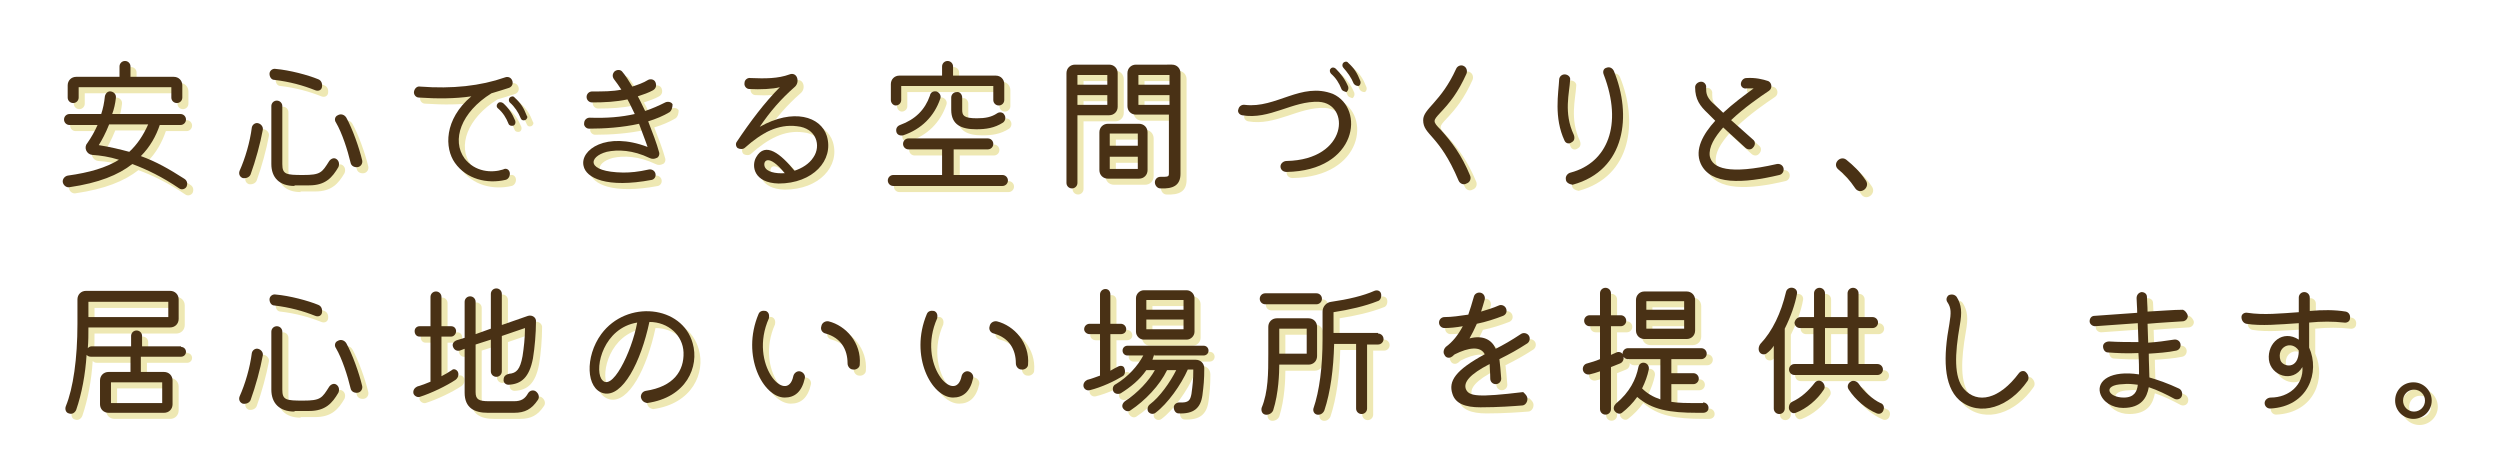 <?xml version="1.0" encoding="utf-8"?>
<!-- Generator: Adobe Illustrator 27.2.0, SVG Export Plug-In . SVG Version: 6.00 Build 0)  -->
<svg version="1.1" id="レイヤー_1" xmlns="http://www.w3.org/2000/svg" xmlns:xlink="http://www.w3.org/1999/xlink" x="0px"
	 y="0px" viewBox="0 0 410 78" style="enable-background:new 0 0 410 78;" xml:space="preserve">
<style type="text/css">
	.st0{enable-background:new    ;}
	.st1{fill:#EEE8B3;}
	.st2{fill:#493115;}
</style>
<g class="st0">
	<path class="st1" d="M31.6,31.6c-0.2,0.4-0.8,0.6-1.2,0.3c-2.8-1.9-5.3-3.1-7.7-4c-2.3,1.8-5.5,3.1-10.3,3.8
		c-0.5,0.1-1-0.3-1.1-0.8c-0.1-0.5,0.3-1,0.8-1.1c3.6-0.5,6.3-1.3,8.4-2.6c-1.6-0.5-3-0.7-4.4-0.8c-0.9-0.1-1.4-1.2-0.8-1.9
		c0.7-1,1.2-1.9,1.7-3h-4.6c-0.5,0-0.9-0.4-0.9-0.9c0-0.5,0.4-0.9,0.9-0.9h5.2c0.3-0.9,0.5-1.9,0.6-2.9c0.1-0.5,0.5-0.9,1-0.8
		c0.5,0.1,0.9,0.5,0.8,1.1c-0.1,0.9-0.3,1.8-0.6,2.6h11.2c0.5,0,0.9,0.4,0.9,0.9c0,0.5-0.4,0.9-0.9,0.9h-3.4
		c-0.6,1.8-1.6,3.6-3.1,5.1c2.5,0.9,4.6,2.1,7.1,3.7C31.7,30.6,31.8,31.1,31.6,31.6z M12.1,17v-2c0-0.8,0.6-1.4,1.4-1.4h7.1v-1.7
		c0-0.5,0.4-0.9,0.9-0.9s0.9,0.4,0.9,0.9v1.7h7.1c0.8,0,1.4,0.6,1.4,1.4v2c0,0.5-0.4,0.9-0.9,0.9c-0.5,0-0.9-0.4-0.9-0.9v-1.7H13.9
		V17c0,0.5-0.4,0.9-0.9,0.9C12.5,17.9,12.1,17.5,12.1,17z M22.2,25.9c1.3-1.2,2.3-2.7,3.1-4.5h-6.4c-0.6,1.5-1.2,2.6-1.7,3.4
		C19.1,25.1,20.7,25.5,22.2,25.9z"/>
	<path class="st1" d="M40.3,29c0.9-2,1.7-4.7,2-7.1c0.1-0.5,0.6-0.8,1-0.7c0.5,0.1,0.9,0.6,0.8,1.1c-0.4,2.2-1.2,5.1-2,7.3
		c-0.2,0.5-0.8,0.7-1.3,0.6C40.3,30,40.1,29.5,40.3,29z M46,14.1c-0.5,0-0.8-0.5-0.8-1s0.5-0.9,1-0.8c2.3,0.2,5.3,1,7,1.7
		c0.5,0.2,0.7,0.7,0.6,1.3c-0.1,0.5-0.6,0.7-1.1,0.5C50.7,15,48.5,14.4,46,14.1z M49.3,31.5c-2.5,0-3.8-1.4-3.8-3.6v-9.5
		c0-0.5,0.4-0.9,0.9-0.9c0.5,0,0.9,0.4,0.9,0.9v9.5c0,1.7,0.6,1.8,3.4,1.8c2.9,0,3.1-0.4,4.3-2.3c0.3-0.4,0.8-0.6,1.2-0.3
		c0.4,0.3,0.5,0.8,0.3,1.3c-1,1.7-2.1,3-4.8,3H49.3z M58.5,27.7c-0.5-2.1-1.4-4.9-2.4-6.6c-0.3-0.4-0.2-1,0.3-1.2
		c0.5-0.3,1.1-0.1,1.4,0.4c1,1.8,2.1,4.9,2.6,7c0.1,0.5-0.2,1-0.7,1.1C59.1,28.5,58.6,28.2,58.5,27.7z"/>
	<path class="st1" d="M84.6,29.3c0.1,0.5-0.2,1.1-0.7,1.2c-3,0.7-6.4-0.1-8.3-2.8c-1.7-2.4-1.8-7.1,2.7-10.9
		c-2.7,0.4-5.6,0.4-8.6,0.2c-0.5,0-0.9-0.5-0.8-1c0.1-0.5,0.5-0.9,1-0.8c5.3,0.4,9.9-0.1,13.9-1.5c0.5-0.2,1,0,1.2,0.5
		c0.2,0.5,0,1-0.5,1.2c-0.9,0.3-1.9,0.6-2.9,0.9c-5,3.1-6.6,7.7-4.4,10.7c1.7,2.2,4.4,2.4,6.3,1.8C84,28.5,84.5,28.8,84.6,29.3z
		 M85.5,20.8c0.1,0.3,0,0.7-0.3,0.8c-0.3,0.1-0.7,0-0.8-0.3c-0.4-1-0.9-1.8-1.7-2.5c-0.3-0.2-0.3-0.6-0.1-0.8
		c0.2-0.3,0.6-0.3,0.9-0.1C84.4,18.7,85,19.6,85.5,20.8z M87.1,20.7c-0.3,0.1-0.6,0-0.7-0.3c-0.4-1-1-1.9-1.8-2.6
		c-0.2-0.2-0.2-0.6,0-0.8c0.2-0.2,0.6-0.3,0.8,0c1,0.9,1.5,1.7,2,3C87.6,20.2,87.4,20.6,87.1,20.7z"/>
	<path class="st1" d="M110.8,19.4c-1,0.6-2.2,1.1-3.5,1.5c0.7,1.8,1.4,3.6,1.8,5.1c0.1,0.4-0.1,0.8-0.4,0.9c-0.4,0.2-0.8,0.2-1.2,0
		c-2.7-1.3-5.2-1.4-7-1c-3,0.8-3.5,3.3,2.7,3.4c1.2,0,2.4-0.1,4.2-0.5c0.5-0.1,1,0.2,1.1,0.7c0.1,0.5-0.2,0.9-0.6,1
		c-7.4,1.4-10.8-0.3-11.2-2.3c-0.6-2.6,3.7-5.7,10.5-3.1c-0.4-1.2-0.9-2.4-1.4-3.8c-2.7,0.6-5.6,0.8-8.2,0.8c-0.5,0-0.9-0.5-0.8-0.9
		c0-0.5,0.4-0.9,0.9-0.9c2.8,0.1,5.2-0.1,7.4-0.6c-0.4-0.8-0.8-1.7-1.2-2.4c-1.8,0.4-3.8,0.5-5.8,0.5c-0.5,0-0.9-0.4-0.9-0.9
		c0-0.5,0.4-0.9,0.9-0.9c1.8,0,3.4,0,4.8-0.3c-0.4-0.6-0.8-1.2-1.2-1.7c-0.3-0.4-0.3-0.9,0.1-1.3c0.4-0.3,0.9-0.3,1.2,0
		c0.6,0.7,1.1,1.5,1.7,2.5c0.9-0.3,1.8-0.6,2.6-1.1c0.4-0.2,1-0.1,1.2,0.4c0.2,0.5,0.1,1-0.4,1.3c-0.7,0.4-1.6,0.7-2.5,1
		c0.4,0.7,0.8,1.6,1.2,2.4c1.2-0.4,2.3-0.9,3.3-1.4c0.4-0.2,1-0.1,1.2,0.3C111.3,18.5,111.2,19.1,110.8,19.4z"/>
	<path class="st1" d="M125,26.8c1.5-2.7,4.1-0.5,6.3,2.2c1.2-0.4,2.4-1.1,3.1-2.2c1.3-1.9,0.5-4.8-2.7-5.1c-3.1-0.4-5.8,1.1-8.5,3.5
		c-0.3,0.3-0.8,0.3-1.2,0.1c-0.3-0.2-0.4-0.7-0.2-1c2.2-3.3,4.6-6.5,7.1-9c-1.1,0.3-3.2,0.4-5,0.3c-0.5,0-0.9-0.5-0.8-1
		c0-0.5,0.5-0.9,1-0.8c2.4,0.1,4.5,0.1,6.4-0.6c0.5-0.2,1,0,1.2,0.5c0.2,0.5,0.1,1.1-0.3,1.5c-2.4,2.1-4.1,4.1-5.8,6.6
		c5.5-3.1,10-1.7,11,1.5c1.2,4-2.3,7.8-7.9,7.8C124.6,31,124.2,28.2,125,26.8z M126.4,28.3c0.3,0.9,1.8,1.2,3.3,1.1
		C127,26.1,126.1,27.4,126.4,28.3z"/>
	<path class="st1" d="M165.4,29.7c0.5,0,0.9,0.4,0.9,0.9s-0.4,0.9-0.9,0.9h-17.9c-0.5,0-0.9-0.4-0.9-0.9s0.4-0.9,0.9-0.9h8v-4.2H150
		c-0.5,0-0.9-0.4-0.9-0.9c0-0.5,0.4-0.9,0.9-0.9h13c0.5,0,0.9,0.4,0.9,0.9c0,0.5-0.4,0.9-0.9,0.9h-5.6v4.2H165.4z M147.1,17.4v-2.6
		c0-0.8,0.6-1.4,1.4-1.4h7v-1.5c0-0.5,0.4-0.9,0.9-0.9s0.9,0.4,0.9,0.9v1.5h7c0.8,0,1.4,0.6,1.4,1.4v2.6c0,0.5-0.4,0.9-0.9,0.9
		c-0.5,0-0.9-0.4-0.9-0.9v-2.3h-15.1v2.3c0,0.5-0.4,0.9-0.9,0.9C147.5,18.3,147.1,17.9,147.1,17.4z M154.6,16
		c0.5,0.2,0.8,0.7,0.6,1.2c-1,2.9-3.1,5-6.1,6c-0.5,0.1-1-0.1-1.1-0.6c-0.1-0.5,0.1-0.9,0.6-1.1c2.5-0.9,4.1-2.5,4.9-4.8
		C153.6,16.1,154.1,15.9,154.6,16z M158.8,17v2c0,0.9,0.2,1.4,2.4,1.4c1.4,0,2.4-0.2,3.3-0.8c0.4-0.3,1-0.2,1.2,0.2
		c0.3,0.4,0.2,1-0.2,1.3c-1.4,0.9-2.8,1.1-4.4,1.1c-2.4,0-4.1-0.7-4.1-3.2v-2c0-0.5,0.4-0.9,0.9-0.9C158.4,16,158.8,16.5,158.8,17z"
		/>
	<path class="st1" d="M184.3,18.5c0,0.8-0.6,1.4-1.4,1.4h-5.2V31c0,0.5-0.4,0.9-0.9,0.9c-0.5,0-0.9-0.4-0.9-0.9V13
		c0-0.8,0.6-1.4,1.4-1.4h5.6c0.8,0,1.4,0.6,1.4,1.4V18.5z M182.6,13.3h-4.9v1.6h4.9V13.3z M177.7,18.2h4.9v-1.6h-4.9V18.2z
		 M187.8,21.3c0.8,0,1.4,0.6,1.4,1.4v6.2c0,0.8-0.6,1.4-1.4,1.4h-5.1c-0.8,0-1.4-0.6-1.4-1.4v-6.2c0-0.8,0.6-1.4,1.4-1.4H187.8z
		 M187.5,22.9H183v2h4.6V22.9z M183,28.7h4.6v-2H183V28.7z M193.2,11.6c0.8,0,1.4,0.6,1.4,1.4v16.5c0,1.9-1.2,2.5-3.3,2.4
		c-0.5,0-0.9-0.5-0.9-1c0-0.5,0.4-0.9,0.9-0.9c1.3,0,1.4,0,1.4-0.6v-9.6h-5.4c-0.8,0-1.4-0.6-1.4-1.4V13c0-0.8,0.6-1.4,1.4-1.4
		H193.2z M192.8,13.3h-5.1v1.6h5.1V13.3z M187.7,18.2h5.1v-1.6h-5.1V18.2z"/>
	<path class="st1" d="M211,28.3c0-0.5,0.5-0.9,1-0.9c10.1-0.2,10.5-9.4,5.3-9.7c-4.3-0.2-8.1,3-12.6,2.2c-0.5-0.1-0.8-0.6-0.6-1
		c0.1-0.5,0.6-0.8,1.1-0.7c5.1,0.6,9.2-3.8,14.4-1.8c5.3,2.4,4,12.6-7.6,12.8C211.4,29.2,211,28.8,211,28.3z M221,15.6
		c-0.4-1-0.9-1.8-1.7-2.5c-0.2-0.2-0.3-0.6-0.1-0.8c0.2-0.3,0.6-0.3,0.9,0c0.8,0.8,1.5,1.7,2,2.9c0.1,0.3,0,0.7-0.3,0.9
		C221.5,16,221.1,15.9,221,15.6z M223,14.7c-0.4-1-1-1.8-1.7-2.6c-0.2-0.2-0.2-0.6,0-0.8c0.2-0.2,0.6-0.3,0.8,0c1,0.9,1.5,1.7,2,3
		c0.1,0.3,0,0.7-0.3,0.8C223.5,15.1,223.2,15,223,14.7z"/>
	<path class="st1" d="M240.2,30.6c-3.2-7.6-5.8-7.4-5.8-9.9c0-1.9,2.9-2.9,5.4-8.4c0.2-0.5,0.8-0.7,1.2-0.5c0.5,0.2,0.7,0.8,0.5,1.3
		c-1.4,3.1-2.7,4.7-4.3,6.4c-1.2,1.3-1.3,1.4,0.1,2.8c1.8,2,3.4,4.1,4.8,7.5c0.2,0.5,0,1.1-0.6,1.3C241,31.4,240.4,31.1,240.2,30.6z
		"/>
	<path class="st1" d="M257.6,24.1c-1.8-3.8-1-7.9-0.9-10c0-0.5,0.4-0.9,0.9-0.9c0.5,0,1,0.4,0.9,0.9c-0.1,2.1-1.1,5.4,0.6,9
		c0.2,0.5,0.1,1-0.3,1.2C258.3,24.7,257.8,24.5,257.6,24.1z M257.8,30.4c-0.1-0.5,0.3-1,0.8-1.1c6-1.6,8.6-7.8,5.4-16.1
		c-0.2-0.5,0-1,0.5-1.1c0.5-0.2,1,0.1,1.2,0.6c2.9,7.1,2,16.2-6.8,18.6C258.3,31.2,257.8,30.9,257.8,30.4z"/>
	<path class="st1" d="M292.8,29.7c-5.9,1.4-11.3,1.7-12.9-1.9c-1-2.3,0.4-4.8,2.4-7l-1.2-1.2c-1.3-1.2-2.1-2.3-2.1-4.3
		c0-0.5,0.5-0.9,1-0.9c0.5,0,0.9,0.5,0.8,1c0,0.9,0.1,1.5,1,2.4c0.3,0.3,1,0.9,1.8,1.7c1.6-1.5,3.5-2.9,5-4c-0.3,0-0.7,0-1.2,0
		c-0.5,0.1-0.9-0.3-0.9-0.7c0-0.5,0.4-1,0.9-1c1.5-0.1,2.7,0.2,3.6,0.5c0.6,0.3,0.7,1.2,0.1,1.6c-1.5,1-4.1,2.8-6.2,4.8l3.6,3.2
		c0.4,0.3,0.4,0.9,0,1.3c-0.3,0.4-0.9,0.4-1.3,0l-3.6-3.3c-1.4,1.6-2.4,3.2-2.2,4.7c0.4,2,3.1,3.1,11,1.3c0.5-0.1,1,0.2,1.1,0.7
		C293.6,29.1,293.3,29.6,292.8,29.7z"/>
	<path class="st1" d="M302.5,28.8c-1.1-0.9,0.3-2.4,1.3-1.6c1.1,0.9,2.2,1.9,3.2,3.4c0.8,1.2-1,2.5-1.8,1.2
		C304.4,30.6,303.5,29.6,302.5,28.8z"/>
</g>
<g class="st0">
	<path class="st1" d="M30.7,57.9c0.5,0,0.8,0.4,0.8,0.8c0,0.5-0.4,0.8-0.8,0.8h-6.6V62h3.8c0.8,0,1.4,0.6,1.4,1.4v3.9
		c0,0.8-0.6,1.4-1.4,1.4h-9.1c-0.8,0-1.4-0.6-1.4-1.4v-3.9c0-0.8,0.6-1.4,1.4-1.4h3.6v-2.5h-6.5c-0.3,0-0.5-0.1-0.7-0.3
		c-0.2,3.2-0.8,6.4-1.7,9c-0.2,0.5-0.7,0.8-1.2,0.6c-0.5-0.1-0.7-0.7-0.5-1.2c1.2-2.9,1.9-7.8,1.9-13.5v-4c0-0.8,0.6-1.4,1.4-1.4
		h13.8c0.8,0,1.4,0.6,1.4,1.4v3.2c0,0.8-0.6,1.4-1.4,1.4H15.5c0,1.1,0,2.3-0.1,3.4c0.2-0.2,0.4-0.3,0.6-0.3h6.5v-1.7
		c0-0.5,0.4-0.9,0.9-0.9c0.5,0,0.9,0.4,0.9,0.9v1.7H30.7z M15.5,50.4V53h13.1v-2.5H15.5z M27.6,67.1v-3.4h-8.4v3.4H27.6z"/>
	<path class="st1" d="M40.3,66c0.9-2,1.7-4.7,2-7.1c0.1-0.5,0.6-0.8,1-0.7c0.5,0.1,0.9,0.6,0.8,1.1c-0.4,2.2-1.2,5.1-2,7.3
		c-0.2,0.5-0.8,0.7-1.3,0.6C40.3,67,40.1,66.5,40.3,66z M46,51.1c-0.5,0-0.8-0.5-0.8-1s0.5-0.9,1-0.8c2.3,0.2,5.3,1,7,1.7
		c0.5,0.2,0.7,0.7,0.6,1.3c-0.1,0.5-0.6,0.7-1.1,0.5C50.7,52,48.5,51.4,46,51.1z M49.3,68.5c-2.5,0-3.8-1.4-3.8-3.6v-9.5
		c0-0.5,0.4-0.9,0.9-0.9c0.5,0,0.9,0.4,0.9,0.9v9.5c0,1.7,0.6,1.8,3.4,1.8c2.9,0,3.1-0.4,4.3-2.3c0.3-0.4,0.8-0.6,1.2-0.3
		c0.4,0.3,0.5,0.8,0.3,1.3c-1,1.7-2.1,3-4.8,3H49.3z M58.5,64.7c-0.5-2.1-1.4-4.9-2.4-6.6c-0.3-0.4-0.2-1,0.3-1.2
		c0.5-0.3,1.1-0.1,1.4,0.4c1,1.8,2.1,4.9,2.6,7c0.1,0.5-0.2,1-0.7,1.1C59.1,65.5,58.6,65.2,58.5,64.7z"/>
	<path class="st1" d="M76.1,62c0.2,0.5,0,1-0.4,1.3c-1.5,1-4,2.2-5.9,2.8c-0.4,0.1-0.9-0.2-1-0.6c-0.1-0.5,0.2-0.9,0.6-1.1
		c0.7-0.2,1.5-0.5,2.2-0.8v-7.4h-1.8c-0.5,0-0.8-0.4-0.8-0.9c0-0.5,0.4-0.8,0.8-0.8h1.8v-4.8c0-0.5,0.4-0.9,0.9-0.9
		c0.5,0,0.9,0.4,0.9,0.9v4.8h1.6c0.5,0,0.8,0.4,0.8,0.8c0,0.5-0.4,0.9-0.8,0.9h-1.6v6.5c0.6-0.3,1.1-0.6,1.7-1
		C75.4,61.4,75.9,61.6,76.1,62z M89.2,66.6c-1,1.5-2.1,2.1-3.9,2.1H81c-2.2,0-3.8-0.8-3.8-3.3v-7.2l-0.8,0.3
		c-0.5,0.1-0.9-0.1-1.1-0.6s0.1-0.9,0.6-1.1l1.3-0.4v-5.9c0-0.5,0.4-0.9,0.9-0.9c0.5,0,0.9,0.4,0.9,0.9v5.3l2.5-0.9v-5.7
		c0-0.5,0.4-0.9,0.9-0.9c0.5,0,0.9,0.4,0.9,0.9v5.1l4.3-1.5c0.7-0.2,1.4,0.3,1.3,1c0,1.8-0.2,4.2-0.5,6c-0.6,3.1-1.9,4.2-4,4.3
		c-0.5,0-0.9-0.4-0.8-0.9c0-0.5,0.4-0.8,0.9-0.9c1.2-0.1,1.8-0.7,2.2-2.9c0.2-1.3,0.4-3,0.4-4.6l-3.8,1.3v5.8c0,0.5-0.4,0.9-0.9,0.9
		c-0.5,0-0.9-0.4-0.9-0.9v-5.2l-2.5,0.8v7.8c0,1.2,0.5,1.5,2.2,1.5h4.1c1.2,0,1.8-0.4,2.3-1.3c0.3-0.5,0.9-0.6,1.3-0.3
		C89.4,65.6,89.5,66.2,89.2,66.6z"/>
	<path class="st1" d="M106.1,66.1c0-0.5,0.3-0.9,0.8-1c4.6-0.7,6.3-3.3,6.2-6.3c-0.1-2.8-2.5-5-5.6-5c-1.4,6.6-4.4,12.4-7.5,11.7
		c-2.9-0.7-3.1-6-0.4-9.7c4.2-5.7,13.3-4.7,15,1.5c1.1,3.8-1,8.9-7.5,9.8C106.6,67,106.2,66.7,106.1,66.1z M105.5,53.9
		c-5.5,0.9-7,7.3-5.9,9.2C101.2,65.7,104.6,58.8,105.5,53.9z"/>
	<path class="st1" d="M125.4,52.5c0.2-0.5,0.7-0.6,1.2-0.5c0.5,0.2,0.6,0.7,0.5,1.2c-3.4,7.6,3,14.3,4,9.5c0.1-0.5,0.6-0.9,1.1-0.8
		c0.5,0.1,0.9,0.6,0.8,1.1c-0.5,2.3-1.7,3.2-3.3,3.2C126.2,66.2,122.5,59.4,125.4,52.5z M140,60.6c0-2.3-1.1-4.2-3.6-4.9
		c-0.5-0.1-0.9-0.6-0.7-1.2c0.1-0.6,0.7-0.9,1.2-0.8c2.8,0.7,5.4,3.5,5.1,7.1c0,0.5-0.6,0.9-1.1,0.8C140.4,61.6,140,61.1,140,60.6z"
		/>
	<path class="st1" d="M153,52.5c0.2-0.5,0.7-0.6,1.2-0.5c0.5,0.2,0.6,0.7,0.5,1.2c-3.4,7.6,3,14.3,4,9.5c0.1-0.5,0.6-0.9,1.1-0.8
		c0.5,0.1,0.9,0.6,0.8,1.1c-0.5,2.3-1.7,3.2-3.3,3.2C153.8,66.2,150.1,59.4,153,52.5z M167.6,60.6c0-2.3-1.1-4.2-3.6-4.9
		c-0.5-0.1-0.9-0.6-0.7-1.2c0.1-0.6,0.7-0.9,1.2-0.8c2.8,0.7,5.4,3.5,5.1,7.1c0,0.5-0.6,0.9-1.1,0.8C168,61.6,167.6,61.1,167.6,60.6
		z"/>
	<path class="st1" d="M185.1,62.7c-1.3,0.8-3.4,1.8-5.4,2.3c-0.5,0.1-0.9-0.2-1-0.6c-0.1-0.5,0.2-0.9,0.6-1.1
		c0.8-0.2,1.5-0.5,2.1-0.7v-6.8h-1.7c-0.5,0-0.9-0.4-0.9-0.8c0-0.5,0.4-0.9,0.9-0.9h1.7v-4.8c0-0.5,0.4-0.9,0.9-0.9
		c0.5,0,0.8,0.4,0.8,0.9v4.8h1.7c0.5,0,0.9,0.4,0.9,0.9c0,0.5-0.4,0.8-0.9,0.8h-1.7v6c0.5-0.3,0.9-0.5,1.3-0.7
		c0.4-0.2,0.9-0.1,1,0.3C185.6,61.9,185.5,62.5,185.1,62.7z M190.3,59.1L190,60h7.1c0.8,0,1.4,0.6,1.4,1.4c0,1.9-0.1,2.8-0.3,4.4
		c-0.3,2.2-1.5,3.1-3.9,3c-0.5,0-0.8-0.5-0.8-1c0-0.5,0.5-0.8,0.9-0.8c1.6,0.1,1.8-0.4,2-1.4c0.2-1.5,0.3-2.3,0.3-4h-0.9
		c-1.1,2.5-3.3,5.6-5.3,7.1c-0.4,0.3-0.9,0.2-1.2-0.2c-0.2-0.4-0.1-0.9,0.3-1.2c1.6-1.2,3.3-3.6,4.3-5.6h-1.5c-1.2,2.5-3.6,5-6,6.6
		c-0.4,0.3-0.9,0.1-1.2-0.3c-0.3-0.4-0.1-0.9,0.3-1.2c2.1-1.4,3.9-3.3,4.9-5.1H189c-1.1,1.6-2.6,2.8-4.2,3.8c-0.4,0.2-1,0.1-1.2-0.3
		c-0.2-0.4-0.1-1,0.4-1.2c2-1.2,3.6-3,4.5-4.7h-2.6c-0.5,0-0.8-0.4-0.8-0.8c0-0.5,0.4-0.8,0.8-0.8h12.5c0.5,0,0.8,0.4,0.8,0.8
		c0,0.5-0.4,0.8-0.8,0.8H190.3z M188.6,56.7c-0.7,0-1.3-0.6-1.3-1.3v-5.5c0-0.7,0.6-1.3,1.3-1.3h7c0.7,0,1.3,0.6,1.3,1.3v5.5
		c0,0.7-0.6,1.3-1.3,1.3H188.6z M195.1,50.2H189v1.6h6.1V50.2z M189,55h6.1v-1.6H189V55z"/>
	<path class="st1" d="M208.5,50.9c-0.5,0-0.9-0.4-0.9-0.9s0.4-0.9,0.9-0.9h8.4c0.5,0,0.9,0.4,0.9,0.9s-0.4,0.9-0.9,0.9H208.5z
		 M217,59.4c0,0.8-0.6,1.4-1.4,1.4h-4.8c0,1.3-0.1,4.7-1,7.5c-0.2,0.5-0.8,0.8-1.3,0.7c-0.5-0.1-0.7-0.6-0.6-1.1
		c1.1-2.6,1.1-5.8,1.1-8.8v-4.5c0-0.8,0.6-1.4,1.4-1.4h5.2c0.8,0,1.4,0.6,1.4,1.4V59.4z M215.3,59v-4.1h-4.5V59H215.3z M227,55.7
		c0.5,0,0.9,0.4,0.9,0.9c0,0.5-0.4,0.9-0.9,0.9h-1.8V68c0,0.5-0.4,0.9-0.9,0.9c-0.5,0-0.9-0.4-0.9-0.9V57.4h-3.6
		c-0.1,4.1-0.6,7.9-1.6,10.9c-0.2,0.5-0.7,0.8-1.2,0.7c-0.5-0.1-0.7-0.6-0.6-1c1-2.9,1.5-6.9,1.5-11.4v-4.5c0-0.8,0.6-1.5,1.4-1.6
		c2.8-0.4,5.3-1,7.1-1.8c0.5-0.2,1,0,1.1,0.5c0.1,0.5-0.1,1.1-0.6,1.2c-2,0.8-4.6,1.4-7.2,1.8v3.4H227z"/>
	<path class="st1" d="M251.5,66.4c0,0.6-0.4,1.1-0.9,1.1c-1.3,0.1-3.8,0.3-6.8,0.3c-2.5,0-4.1-0.6-4.6-2.2c-0.7-2.1,0.5-3.9,5.3-6.5
		c-0.7-1.4-2.7-1.1-4.9,0c-0.2,0.1-0.3,0.3-0.5,0.4c-0.4,0.3-1,0.2-1.2-0.3c-0.3-0.4-0.1-1,0.2-1.3c1.1-0.8,2-1.9,2.8-3.4
		c-1.1,0.2-2.2,0.3-3,0.3c-0.5,0-0.9-0.4-0.9-0.9s0.4-0.9,0.9-0.9c1.2,0,2.5-0.2,3.9-0.4c0.3-0.9,0.6-1.8,0.9-2.9
		c0.1-0.5,0.6-0.8,1.1-0.7c0.5,0.1,0.8,0.6,0.7,1.1c-0.2,0.7-0.4,1.4-0.6,2c1-0.3,2-0.6,2.9-1c0.4-0.2,1,0,1.2,0.5
		c0.2,0.5,0,1-0.5,1.2c-1.3,0.5-2.8,1-4.3,1.3c-0.4,0.9-0.8,1.7-1.2,2.4c2.3-0.6,3.7,0.3,4.3,1.7c1.2-0.6,2.6-1.4,4.1-2.4
		c0.4-0.3,1-0.2,1.3,0.2c0.3,0.4,0.2,1-0.2,1.3c-1.7,1.1-2.8,1.7-4.6,2.6c0.1,0.8,0.2,1.8,0.3,3.2c0,0.5-0.4,0.9-0.9,0.9
		s-0.9-0.4-0.9-0.9c0-1-0.1-1.7-0.1-2.4c-3.3,1.7-4.3,3-3.9,4.1c0.5,1.2,1.9,1.4,9.4,0.5C251,65.5,251.5,65.9,251.5,66.4z"/>
	<path class="st1" d="M265.2,61.2v6.9c0,0.5-0.4,0.9-0.9,0.9c-0.5,0-0.9-0.4-0.9-0.9v-6.2c-0.6,0.2-1.2,0.4-1.7,0.5
		c-0.5,0.1-1-0.2-1.1-0.7c-0.1-0.5,0.2-1,0.7-1.1c0.7-0.2,1.4-0.4,2.1-0.7v-5.4h-1.7c-0.5,0-0.9-0.4-0.9-0.9c0-0.5,0.4-0.9,0.9-0.9
		h1.7v-3.6c0-0.5,0.4-0.9,0.9-0.9c0.5,0,0.9,0.4,0.9,0.9v3.6h1.6c0.5,0,0.9,0.4,0.9,0.9c0,0.5-0.4,0.9-0.9,0.9h-1.6v4.7
		c0.3-0.1,0.6-0.3,0.9-0.4c0.4-0.2,1,0,1.1,0.5c0.2,0.5,0,1.1-0.5,1.3C266.2,60.8,265.7,61,265.2,61.2z M280.3,67
		c0.5,0,0.9,0.4,0.9,0.9c0,0.5-0.4,0.8-0.9,0.8h-0.9c-4.6,0-7.5-0.5-9.9-2.6c-0.7,1-1.6,1.9-2.5,2.6c-0.4,0.3-0.9,0.1-1.2-0.3
		s-0.1-0.9,0.2-1.2c2.3-1.9,3.3-4,3.7-6c0.1-0.5,0.5-0.8,1-0.7c0.5,0.1,0.8,0.6,0.7,1.1c-0.2,1-0.6,2.1-1.1,3.1
		c0.8,0.8,1.8,1.4,3,1.8v-6.6h-5.3c-0.5,0-0.9-0.4-0.9-0.9c0-0.5,0.4-0.9,0.9-0.9h12c0.5,0,0.9,0.4,0.9,0.9c0,0.5-0.4,0.9-0.9,0.9
		h-4.9v2.3h3.6c0.5,0,0.9,0.4,0.9,0.9c0,0.5-0.4,0.9-0.9,0.9h-3.6v2.9c1.2,0.2,2.5,0.2,4.2,0.2H280.3z M270.7,56.6
		c-0.8,0-1.4-0.6-1.4-1.4v-5c0-0.8,0.6-1.4,1.4-1.4h6.9c0.8,0,1.4,0.6,1.4,1.4v5c0,0.8-0.6,1.4-1.4,1.4H270.7z M277.2,50.4H271v1.4
		h6.2V50.4z M271,54.9h6.2v-1.4H271V54.9z"/>
	<path class="st1" d="M293.7,54.9V68c0,0.5-0.4,0.9-0.9,0.9c-0.5,0-0.9-0.4-0.9-0.9V57.7c-0.3,0.5-0.7,0.9-1.1,1.2
		c-0.3,0.3-0.9,0.3-1.2-0.1c-0.3-0.4-0.2-1,0.1-1.4c2-2.1,3.4-5.1,4.2-8.5c0.1-0.5,0.6-0.8,1.1-0.7c0.5,0.1,0.8,0.5,0.7,1
		C295.4,50.9,294.7,52.9,293.7,54.9z M300.1,64.9c-1.1,1.7-2.8,3.1-4.6,3.8c-0.5,0.2-0.9-0.1-1.1-0.6c-0.1-0.5,0.1-1,0.5-1.2
		c1.5-0.7,2.7-1.8,3.7-3.1c0.3-0.4,0.8-0.5,1.2-0.2C300.2,63.9,300.4,64.5,300.1,64.9z M296.3,53h2.2v-3.9c0-0.5,0.4-0.9,0.9-0.9
		s0.9,0.4,0.9,0.9V53h3.7v-3.9c0-0.5,0.4-0.9,0.9-0.9c0.5,0,0.9,0.4,0.9,0.9V53h2.3c0.5,0,0.9,0.4,0.9,0.9c0,0.5-0.4,0.9-0.9,0.9
		h-2.3v5.9h3.1c0.5,0,0.9,0.4,0.9,0.9c0,0.5-0.4,0.9-0.9,0.9h-13.6c-0.5,0-0.9-0.4-0.9-0.9c0-0.5,0.4-0.9,0.9-0.9h3.1v-5.9h-2.2
		c-0.5,0-0.9-0.4-0.9-0.9C295.4,53.4,295.8,53,296.3,53z M304,54.8h-3.7v5.9h3.7V54.8z M309.9,68.2c-0.1,0.5-0.6,0.8-1.1,0.6
		c-1.7-0.7-3.5-2.2-4.6-3.9c-0.3-0.4-0.2-1,0.3-1.3c0.4-0.3,1-0.1,1.3,0.3c0.9,1.3,2.3,2.6,3.6,3.2
		C309.8,67.2,310.1,67.7,309.9,68.2z"/>
	<path class="st1" d="M320.7,54.1c0.3-1.8,0.3-2.6-0.3-3.5c-0.3-0.4-0.2-0.9,0.2-1.2c0.5-0.2,1-0.1,1.3,0.3c0.8,1.3,0.9,2.5,0.5,4.7
		c-0.8,4.6-1,8.5,0.7,10.4c2.2,2.5,5.8,1.7,9-2.6c0.3-0.4,0.9-0.5,1.2-0.1c0.4,0.4,0.5,1,0.2,1.4c-2.9,4.2-7.8,6-11.2,3.1
		C319.7,64.2,319.7,59.5,320.7,54.1z"/>
	<path class="st1" d="M359.8,52.8c0,0.5-0.4,0.9-0.9,0.9c-1.4,0.1-3.5,0.2-5.7,0.4c0,1,0.1,2.1,0.1,3.1c1.5-0.1,2.9-0.3,4.2-0.5
		c0.5-0.1,1,0.2,1.1,0.7c0.1,0.5-0.2,1-0.7,1.1c-1.4,0.3-3,0.4-4.5,0.5c0,1.5,0.1,2.9,0.1,3.9c1.4,0.4,3.1,1,4.8,1.8
		c0.5,0.2,0.7,0.8,0.5,1.3c-0.2,0.5-0.8,0.6-1.2,0.4c-1.3-0.7-2.7-1.4-4.2-1.9c-0.3,1.7-1.2,3.4-4.2,3.4c-1.8,0-3.4-1-3.8-2.5
		c-0.5-2,1.8-3.7,6.4-3c0-0.9,0-2.2-0.1-3.5c-1.9,0.1-3.6,0-5-0.1c-0.5,0-0.8-0.5-0.8-1c0-0.5,0.5-0.8,1-0.8
		c1.6,0.1,3.2,0.1,4.8,0.1c0-1-0.1-2.1-0.1-3.1c-2.7,0.2-5.4,0.4-7,0.5c-0.5,0-0.9-0.4-0.9-0.8c0-0.5,0.3-0.9,0.8-0.9
		c1.5-0.1,4.2-0.3,7-0.5c0-0.9-0.1-1.8-0.1-2.4c0-0.5,0.3-0.9,0.8-1c0.5,0,0.9,0.3,0.9,0.8c0,0.6,0.1,1.5,0.1,2.4
		c2.1-0.1,4.2-0.3,5.8-0.3C359.3,51.9,359.7,52.3,359.8,52.8z M351.6,64.1c-0.8-0.1-1.6-0.2-2.4-0.1c-3.5,0.1-2.5,2.2,0.1,2.2
		C351,66.2,351.5,65.2,351.6,64.1z"/>
	<path class="st1" d="M386.4,53.2c0,0.5-0.5,0.8-1,0.7c-1.7-0.2-3.7-0.2-5.7,0V58c1.8,4-0.1,9.7-6.4,10c-0.5,0-0.9-0.4-0.9-0.9
		c0-0.5,0.5-0.9,1-0.9c3,0,5.4-2.1,5.2-5c-1.6,2.7-5.2,1.4-5.5-1.2c-0.3-2.8,2.3-5,4.9-3.3l0-2.7c-3.1,0.2-6.2,0.5-8.6,0.1
		c-0.5-0.1-0.8-0.6-0.8-1.1c0-0.5,0.5-0.8,1-0.7c2.6,0.4,5.5,0.1,8.4-0.1l0-2.4c0-0.5,0.4-0.9,0.9-0.9c0.5,0,0.9,0.4,0.9,0.9v2.2
		c2.1-0.2,4.1-0.2,5.9,0.1C386.2,52.2,386.5,52.7,386.4,53.2z M378,58.5c-1.2-1.8-3.7-0.6-3,1.6C375.4,61.2,378,61.7,378,58.5z"/>
	<path class="st1" d="M393.8,66.7c0-1.7,1.3-3,3-3c1.7,0,3,1.4,3,3c0,1.7-1.4,3-3,3C395.2,69.7,393.8,68.4,393.8,66.7z M398.7,66.7
		c0-1-0.8-1.8-1.8-1.8s-1.8,0.8-1.8,1.8c0,1,0.8,1.8,1.8,1.8S398.7,67.7,398.7,66.7z"/>
</g>
<g class="st0">
	<path class="st2" d="M30.6,30.6c-0.2,0.4-0.8,0.6-1.2,0.3c-2.8-1.9-5.3-3.1-7.7-4c-2.3,1.8-5.5,3.1-10.3,3.8
		c-0.5,0.1-1-0.3-1.1-0.8c-0.1-0.5,0.3-1,0.8-1.1c3.6-0.5,6.3-1.3,8.4-2.6c-1.6-0.5-3-0.7-4.4-0.8c-0.9-0.1-1.4-1.2-0.8-1.9
		c0.7-1,1.2-1.9,1.7-3h-4.6c-0.5,0-0.9-0.4-0.9-0.9c0-0.5,0.4-0.9,0.9-0.9h5.2c0.3-0.9,0.5-1.9,0.6-2.9c0.1-0.5,0.5-0.9,1-0.8
		c0.5,0.1,0.9,0.5,0.8,1.1c-0.1,0.9-0.3,1.8-0.6,2.6h11.2c0.5,0,0.9,0.4,0.9,0.9c0,0.5-0.4,0.9-0.9,0.9h-3.4
		c-0.6,1.8-1.6,3.6-3.1,5.1c2.5,0.9,4.6,2.1,7.1,3.7C30.7,29.6,30.8,30.1,30.6,30.6z M11.1,16v-2c0-0.8,0.6-1.4,1.4-1.4h7.1v-1.7
		c0-0.5,0.4-0.9,0.9-0.9s0.9,0.4,0.9,0.9v1.7h7.1c0.8,0,1.4,0.6,1.4,1.4v2c0,0.5-0.4,0.9-0.9,0.9c-0.5,0-0.9-0.4-0.9-0.9v-1.7H12.9
		V16c0,0.5-0.4,0.9-0.9,0.9C11.5,16.9,11.1,16.5,11.1,16z M21.2,24.9c1.3-1.2,2.3-2.7,3.1-4.5h-6.4c-0.6,1.5-1.2,2.6-1.7,3.4
		C18.1,24.1,19.7,24.5,21.2,24.9z"/>
	<path class="st2" d="M39.3,28c0.9-2,1.7-4.7,2-7.1c0.1-0.5,0.6-0.8,1-0.7c0.5,0.1,0.9,0.6,0.8,1.1c-0.4,2.2-1.2,5.1-2,7.3
		c-0.2,0.5-0.8,0.7-1.3,0.6C39.3,29,39.1,28.5,39.3,28z M45,13.1c-0.5,0-0.8-0.5-0.8-1s0.5-0.9,1-0.8c2.3,0.2,5.3,1,7,1.7
		c0.5,0.2,0.7,0.7,0.6,1.3c-0.1,0.5-0.6,0.7-1.1,0.5C49.7,14,47.5,13.4,45,13.1z M48.3,30.5c-2.5,0-3.8-1.4-3.8-3.6v-9.5
		c0-0.5,0.4-0.9,0.9-0.9c0.5,0,0.9,0.4,0.9,0.9v9.5c0,1.7,0.6,1.8,3.4,1.8c2.9,0,3.1-0.4,4.3-2.3c0.3-0.4,0.8-0.6,1.2-0.3
		c0.4,0.3,0.5,0.8,0.3,1.3c-1,1.7-2.1,3-4.8,3H48.3z M57.5,26.7c-0.5-2.1-1.4-4.9-2.4-6.6c-0.3-0.4-0.2-1,0.3-1.2
		c0.5-0.3,1.1-0.1,1.4,0.4c1,1.8,2.1,4.9,2.6,7c0.1,0.5-0.2,1-0.7,1.1C58.1,27.5,57.6,27.2,57.5,26.7z"/>
	<path class="st2" d="M83.6,28.3c0.1,0.5-0.2,1.1-0.7,1.2c-3,0.7-6.4-0.1-8.3-2.8c-1.7-2.4-1.8-7.1,2.7-10.9
		c-2.7,0.4-5.6,0.4-8.6,0.2c-0.5,0-0.9-0.5-0.8-1c0.1-0.5,0.5-0.9,1-0.8c5.3,0.4,9.9-0.1,13.9-1.5c0.5-0.2,1,0,1.2,0.5
		c0.2,0.5,0,1-0.5,1.2c-0.9,0.3-1.9,0.6-2.9,0.9c-5,3.1-6.6,7.7-4.4,10.7c1.7,2.2,4.4,2.4,6.3,1.8C83,27.5,83.5,27.8,83.6,28.3z
		 M84.5,19.8c0.1,0.3,0,0.7-0.3,0.8c-0.3,0.1-0.7,0-0.8-0.3c-0.4-1-0.9-1.8-1.7-2.5c-0.3-0.2-0.3-0.6-0.1-0.8
		c0.2-0.3,0.6-0.3,0.9-0.1C83.4,17.7,84,18.6,84.5,19.8z M86.1,19.7c-0.3,0.1-0.6,0-0.7-0.3c-0.4-1-1-1.9-1.8-2.6
		c-0.2-0.2-0.2-0.6,0-0.8c0.2-0.2,0.6-0.3,0.8,0c1,0.9,1.5,1.7,2,3C86.6,19.2,86.4,19.6,86.1,19.7z"/>
	<path class="st2" d="M109.8,18.4c-1,0.6-2.2,1.1-3.5,1.5c0.7,1.8,1.4,3.6,1.8,5.1c0.1,0.4-0.1,0.8-0.4,0.9c-0.4,0.2-0.8,0.2-1.2,0
		c-2.7-1.3-5.2-1.4-7-1c-3,0.8-3.5,3.3,2.7,3.4c1.2,0,2.4-0.1,4.2-0.5c0.5-0.1,1,0.2,1.1,0.7c0.1,0.5-0.2,0.9-0.6,1
		c-7.4,1.4-10.8-0.3-11.2-2.3c-0.6-2.6,3.7-5.7,10.5-3.1c-0.4-1.2-0.9-2.4-1.4-3.8c-2.7,0.6-5.6,0.8-8.2,0.8c-0.5,0-0.9-0.5-0.8-0.9
		c0-0.5,0.4-0.9,0.9-0.9c2.8,0.1,5.2-0.1,7.4-0.6c-0.4-0.8-0.8-1.7-1.2-2.4c-1.8,0.4-3.8,0.5-5.8,0.5c-0.5,0-0.9-0.4-0.9-0.9
		c0-0.5,0.4-0.9,0.9-0.9c1.8,0,3.4,0,4.8-0.3c-0.4-0.6-0.8-1.2-1.2-1.7c-0.3-0.4-0.3-0.9,0.1-1.3c0.4-0.3,0.9-0.3,1.2,0
		c0.6,0.7,1.1,1.5,1.7,2.5c0.9-0.3,1.8-0.6,2.6-1.1c0.4-0.2,1-0.1,1.2,0.4c0.2,0.5,0.1,1-0.4,1.3c-0.7,0.4-1.6,0.7-2.5,1
		c0.4,0.7,0.8,1.6,1.2,2.4c1.2-0.4,2.3-0.9,3.3-1.4c0.4-0.2,1-0.1,1.2,0.3C110.3,17.5,110.2,18.1,109.8,18.4z"/>
	<path class="st2" d="M124,25.8c1.5-2.7,4.1-0.5,6.3,2.2c1.2-0.4,2.4-1.1,3.1-2.2c1.3-1.9,0.5-4.8-2.7-5.1c-3.1-0.4-5.8,1.1-8.5,3.5
		c-0.3,0.3-0.8,0.3-1.2,0.1c-0.3-0.2-0.4-0.7-0.2-1c2.2-3.3,4.6-6.5,7.1-9c-1.1,0.3-3.2,0.4-5,0.3c-0.5,0-0.9-0.5-0.8-1
		c0-0.5,0.5-0.9,1-0.8c2.4,0.1,4.5,0.1,6.4-0.6c0.5-0.2,1,0,1.2,0.5c0.2,0.5,0.1,1.1-0.3,1.5c-2.4,2.1-4.1,4.1-5.8,6.6
		c5.5-3.1,10-1.7,11,1.5c1.2,4-2.3,7.8-7.9,7.8C123.6,30,123.2,27.2,124,25.8z M125.4,27.3c0.3,0.9,1.8,1.2,3.3,1.1
		C126,25.1,125.1,26.4,125.4,27.3z"/>
	<path class="st2" d="M164.4,28.7c0.5,0,0.9,0.4,0.9,0.9s-0.4,0.9-0.9,0.9h-17.9c-0.5,0-0.9-0.4-0.9-0.9s0.4-0.9,0.9-0.9h8v-4.2H149
		c-0.5,0-0.9-0.4-0.9-0.9c0-0.5,0.4-0.9,0.9-0.9h13c0.5,0,0.9,0.4,0.9,0.9c0,0.5-0.4,0.9-0.9,0.9h-5.6v4.2H164.4z M146.1,16.4v-2.6
		c0-0.8,0.6-1.4,1.4-1.4h7v-1.5c0-0.5,0.4-0.9,0.9-0.9s0.9,0.4,0.9,0.9v1.5h7c0.8,0,1.4,0.6,1.4,1.4v2.6c0,0.5-0.4,0.9-0.9,0.9
		c-0.5,0-0.9-0.4-0.9-0.9v-2.3h-15.1v2.3c0,0.5-0.4,0.9-0.9,0.9C146.5,17.3,146.1,16.9,146.1,16.4z M153.6,15
		c0.5,0.2,0.8,0.7,0.6,1.2c-1,2.9-3.1,5-6.1,6c-0.5,0.1-1-0.1-1.1-0.6c-0.1-0.5,0.1-0.9,0.6-1.1c2.5-0.9,4.1-2.5,4.9-4.8
		C152.6,15.1,153.1,14.9,153.6,15z M157.8,16v2c0,0.9,0.2,1.4,2.4,1.4c1.4,0,2.4-0.2,3.3-0.8c0.4-0.3,1-0.2,1.2,0.2
		c0.3,0.4,0.2,1-0.2,1.3c-1.4,0.9-2.8,1.1-4.4,1.1c-2.4,0-4.1-0.7-4.1-3.2v-2c0-0.5,0.4-0.9,0.9-0.9C157.4,15,157.8,15.5,157.8,16z"
		/>
	<path class="st2" d="M183.3,17.5c0,0.8-0.6,1.4-1.4,1.4h-5.2V30c0,0.5-0.4,0.9-0.9,0.9c-0.5,0-0.9-0.4-0.9-0.9V12
		c0-0.8,0.6-1.4,1.4-1.4h5.6c0.8,0,1.4,0.6,1.4,1.4V17.5z M181.6,12.3h-4.9v1.6h4.9V12.3z M176.7,17.2h4.9v-1.6h-4.9V17.2z
		 M186.8,20.3c0.8,0,1.4,0.6,1.4,1.4v6.2c0,0.8-0.6,1.4-1.4,1.4h-5.1c-0.8,0-1.4-0.6-1.4-1.4v-6.2c0-0.8,0.6-1.4,1.4-1.4H186.8z
		 M186.5,21.9H182v2h4.6V21.9z M182,27.7h4.6v-2H182V27.7z M192.2,10.6c0.8,0,1.4,0.6,1.4,1.4v16.5c0,1.9-1.2,2.5-3.3,2.4
		c-0.5,0-0.9-0.5-0.9-1c0-0.5,0.4-0.9,0.9-0.9c1.3,0,1.4,0,1.4-0.6v-9.6h-5.4c-0.8,0-1.4-0.6-1.4-1.4V12c0-0.8,0.6-1.4,1.4-1.4
		H192.2z M191.8,12.3h-5.1v1.6h5.1V12.3z M186.7,17.2h5.1v-1.6h-5.1V17.2z"/>
	<path class="st2" d="M210,27.3c0-0.5,0.5-0.9,1-0.9c10.1-0.2,10.5-9.4,5.3-9.7c-4.3-0.2-8.1,3-12.6,2.2c-0.5-0.1-0.8-0.6-0.6-1
		c0.1-0.5,0.6-0.8,1.1-0.7c5.1,0.6,9.2-3.8,14.4-1.8c5.3,2.4,4,12.6-7.6,12.8C210.4,28.2,210,27.8,210,27.3z M220,14.6
		c-0.4-1-0.9-1.8-1.7-2.5c-0.2-0.2-0.3-0.6-0.1-0.8c0.2-0.3,0.6-0.3,0.9,0c0.8,0.8,1.5,1.7,2,2.9c0.1,0.3,0,0.7-0.3,0.9
		C220.5,15,220.1,14.9,220,14.6z M222,13.7c-0.4-1-1-1.8-1.7-2.6c-0.2-0.2-0.2-0.6,0-0.8c0.2-0.2,0.6-0.3,0.8,0c1,0.9,1.5,1.7,2,3
		c0.1,0.3,0,0.7-0.3,0.8C222.5,14.1,222.2,14,222,13.7z"/>
	<path class="st2" d="M239.2,29.6c-3.2-7.6-5.8-7.4-5.8-9.9c0-1.9,2.9-2.9,5.4-8.4c0.2-0.5,0.8-0.7,1.2-0.5c0.5,0.2,0.7,0.8,0.5,1.3
		c-1.4,3.1-2.7,4.7-4.3,6.4c-1.2,1.3-1.3,1.4,0.1,2.8c1.8,2,3.4,4.1,4.8,7.5c0.2,0.5,0,1.1-0.6,1.3C240,30.4,239.4,30.1,239.2,29.6z
		"/>
	<path class="st2" d="M256.6,23.1c-1.8-3.8-1-7.9-0.9-10c0-0.5,0.4-0.9,0.9-0.9c0.5,0,1,0.4,0.9,0.9c-0.1,2.1-1.1,5.4,0.6,9
		c0.2,0.5,0.1,1-0.3,1.2C257.3,23.7,256.8,23.5,256.6,23.1z M256.8,29.4c-0.1-0.5,0.3-1,0.8-1.1c6-1.6,8.6-7.8,5.4-16.1
		c-0.2-0.5,0-1,0.5-1.1c0.5-0.2,1,0.1,1.2,0.6c2.9,7.1,2,16.2-6.8,18.6C257.3,30.2,256.8,29.9,256.8,29.4z"/>
	<path class="st2" d="M291.8,28.7c-5.9,1.4-11.3,1.7-12.9-1.9c-1-2.3,0.4-4.8,2.4-7l-1.2-1.2c-1.3-1.2-2.1-2.3-2.1-4.3
		c0-0.5,0.5-0.9,1-0.9c0.5,0,0.9,0.5,0.8,1c0,0.9,0.1,1.5,1,2.4c0.3,0.3,1,0.9,1.8,1.7c1.6-1.5,3.5-2.9,5-4c-0.3,0-0.7,0-1.2,0
		c-0.5,0.1-0.9-0.3-0.9-0.7c0-0.5,0.4-1,0.9-1c1.5-0.1,2.7,0.2,3.6,0.5c0.6,0.3,0.7,1.2,0.1,1.6c-1.5,1-4.1,2.8-6.2,4.8l3.6,3.2
		c0.4,0.3,0.4,0.9,0,1.3c-0.3,0.4-0.9,0.4-1.3,0l-3.6-3.3c-1.4,1.6-2.4,3.2-2.2,4.7c0.4,2,3.1,3.1,11,1.3c0.5-0.1,1,0.2,1.1,0.7
		C292.6,28.1,292.3,28.6,291.8,28.7z"/>
	<path class="st2" d="M301.5,27.8c-1.1-0.9,0.3-2.4,1.3-1.6c1.1,0.9,2.2,1.9,3.2,3.4c0.8,1.2-1,2.5-1.8,1.2
		C303.4,29.6,302.5,28.6,301.5,27.8z"/>
</g>
<g class="st0">
	<path class="st2" d="M29.7,56.9c0.5,0,0.8,0.4,0.8,0.8c0,0.5-0.4,0.8-0.8,0.8h-6.6V61h3.8c0.8,0,1.4,0.6,1.4,1.4v3.9
		c0,0.8-0.6,1.4-1.4,1.4h-9.1c-0.8,0-1.4-0.6-1.4-1.4v-3.9c0-0.8,0.6-1.4,1.4-1.4h3.6v-2.5h-6.5c-0.3,0-0.5-0.1-0.7-0.3
		c-0.2,3.2-0.8,6.4-1.7,9c-0.2,0.5-0.7,0.8-1.2,0.6c-0.5-0.1-0.7-0.7-0.5-1.2c1.2-2.9,1.9-7.8,1.9-13.5v-4c0-0.8,0.6-1.4,1.4-1.4
		h13.8c0.8,0,1.4,0.6,1.4,1.4v3.2c0,0.8-0.6,1.4-1.4,1.4H14.5c0,1.1,0,2.3-0.1,3.4c0.2-0.2,0.4-0.3,0.6-0.3h6.5v-1.7
		c0-0.5,0.4-0.9,0.9-0.9c0.5,0,0.9,0.4,0.9,0.9v1.7H29.7z M14.5,49.4V52h13.1v-2.5H14.5z M26.6,66.1v-3.4h-8.4v3.4H26.6z"/>
	<path class="st2" d="M39.3,65c0.9-2,1.7-4.7,2-7.1c0.1-0.5,0.6-0.8,1-0.7c0.5,0.1,0.9,0.6,0.8,1.1c-0.4,2.2-1.2,5.1-2,7.3
		c-0.2,0.5-0.8,0.7-1.3,0.6C39.3,66,39.1,65.5,39.3,65z M45,50.1c-0.5,0-0.8-0.5-0.8-1s0.5-0.9,1-0.8c2.3,0.2,5.3,1,7,1.7
		c0.5,0.2,0.7,0.7,0.6,1.3c-0.1,0.5-0.6,0.7-1.1,0.5C49.7,51,47.5,50.4,45,50.1z M48.3,67.5c-2.5,0-3.8-1.4-3.8-3.6v-9.5
		c0-0.5,0.4-0.9,0.9-0.9c0.5,0,0.9,0.4,0.9,0.9v9.5c0,1.7,0.6,1.8,3.4,1.8c2.9,0,3.1-0.4,4.3-2.3c0.3-0.4,0.8-0.6,1.2-0.3
		c0.4,0.3,0.5,0.8,0.3,1.3c-1,1.7-2.1,3-4.8,3H48.3z M57.5,63.7c-0.5-2.1-1.4-4.9-2.4-6.6c-0.3-0.4-0.2-1,0.3-1.2
		c0.5-0.3,1.1-0.1,1.4,0.4c1,1.8,2.1,4.9,2.6,7c0.1,0.5-0.2,1-0.7,1.1C58.1,64.5,57.6,64.2,57.5,63.7z"/>
	<path class="st2" d="M75.1,61c0.2,0.5,0,1-0.4,1.3c-1.5,1-4,2.2-5.9,2.8c-0.4,0.1-0.9-0.2-1-0.6c-0.1-0.5,0.2-0.9,0.6-1.1
		c0.7-0.2,1.5-0.5,2.2-0.8v-7.4h-1.8c-0.5,0-0.8-0.4-0.8-0.9c0-0.5,0.4-0.8,0.8-0.8h1.8v-4.8c0-0.5,0.4-0.9,0.9-0.9
		c0.5,0,0.9,0.4,0.9,0.9v4.8h1.6c0.5,0,0.8,0.4,0.8,0.8c0,0.5-0.4,0.9-0.8,0.9h-1.6v6.5c0.6-0.3,1.1-0.6,1.7-1
		C74.4,60.4,74.9,60.6,75.1,61z M88.2,65.6c-1,1.5-2.1,2.1-3.9,2.1H80c-2.2,0-3.8-0.8-3.8-3.3v-7.2l-0.8,0.3
		c-0.5,0.1-0.9-0.1-1.1-0.6s0.1-0.9,0.6-1.1l1.3-0.4v-5.9c0-0.5,0.4-0.9,0.9-0.9c0.5,0,0.9,0.4,0.9,0.9v5.3l2.5-0.9v-5.7
		c0-0.5,0.4-0.9,0.9-0.9c0.5,0,0.9,0.4,0.9,0.9v5.1l4.3-1.5c0.7-0.2,1.4,0.3,1.3,1c0,1.8-0.2,4.2-0.5,6c-0.6,3.1-1.9,4.2-4,4.3
		c-0.5,0-0.9-0.4-0.8-0.9c0-0.5,0.4-0.8,0.9-0.9c1.2-0.1,1.8-0.7,2.2-2.9c0.2-1.3,0.4-3,0.4-4.6l-3.8,1.3v5.8c0,0.5-0.4,0.9-0.9,0.9
		c-0.5,0-0.9-0.4-0.9-0.9v-5.2l-2.5,0.8v7.8c0,1.2,0.5,1.5,2.2,1.5h4.1c1.2,0,1.8-0.4,2.3-1.3c0.3-0.5,0.9-0.6,1.3-0.3
		C88.4,64.6,88.5,65.2,88.2,65.6z"/>
	<path class="st2" d="M105.1,65.1c0-0.5,0.3-0.9,0.8-1c4.6-0.7,6.3-3.3,6.2-6.3c-0.1-2.8-2.5-5-5.6-5c-1.4,6.6-4.4,12.4-7.5,11.7
		c-2.9-0.7-3.1-6-0.4-9.7c4.2-5.7,13.3-4.7,15,1.5c1.1,3.8-1,8.9-7.5,9.8C105.6,66,105.2,65.7,105.1,65.1z M104.5,52.9
		c-5.5,0.9-7,7.3-5.9,9.2C100.2,64.7,103.6,57.8,104.5,52.9z"/>
	<path class="st2" d="M124.4,51.5c0.2-0.5,0.7-0.6,1.2-0.5c0.5,0.2,0.6,0.7,0.5,1.2c-3.4,7.6,3,14.3,4,9.5c0.1-0.5,0.6-0.9,1.1-0.8
		c0.5,0.1,0.9,0.6,0.8,1.1c-0.5,2.3-1.7,3.2-3.3,3.2C125.2,65.2,121.5,58.4,124.4,51.5z M139,59.6c0-2.3-1.1-4.2-3.6-4.9
		c-0.5-0.1-0.9-0.6-0.7-1.2c0.1-0.6,0.7-0.9,1.2-0.8c2.8,0.7,5.4,3.5,5.1,7.1c0,0.5-0.6,0.9-1.1,0.8C139.4,60.6,139,60.1,139,59.6z"
		/>
	<path class="st2" d="M152,51.5c0.2-0.5,0.7-0.6,1.2-0.5c0.5,0.2,0.6,0.7,0.5,1.2c-3.4,7.6,3,14.3,4,9.5c0.1-0.5,0.6-0.9,1.1-0.8
		c0.5,0.1,0.9,0.6,0.8,1.1c-0.5,2.3-1.7,3.2-3.3,3.2C152.8,65.2,149.1,58.4,152,51.5z M166.6,59.6c0-2.3-1.1-4.2-3.6-4.9
		c-0.5-0.1-0.9-0.6-0.7-1.2c0.1-0.6,0.7-0.9,1.2-0.8c2.8,0.7,5.4,3.5,5.1,7.1c0,0.5-0.6,0.9-1.1,0.8C167,60.6,166.6,60.1,166.6,59.6
		z"/>
	<path class="st2" d="M184.1,61.7c-1.3,0.8-3.4,1.8-5.4,2.3c-0.5,0.1-0.9-0.2-1-0.6c-0.1-0.5,0.2-0.9,0.6-1.1
		c0.8-0.2,1.5-0.5,2.1-0.7v-6.8h-1.7c-0.5,0-0.9-0.4-0.9-0.8c0-0.5,0.4-0.9,0.9-0.9h1.7v-4.8c0-0.5,0.4-0.9,0.9-0.9
		c0.5,0,0.8,0.4,0.8,0.9v4.8h1.7c0.5,0,0.9,0.4,0.9,0.9c0,0.5-0.4,0.8-0.9,0.8h-1.7v6c0.5-0.3,0.9-0.5,1.3-0.7
		c0.4-0.2,0.9-0.1,1,0.3C184.6,60.9,184.5,61.5,184.1,61.7z M189.3,58.1L189,59h7.1c0.8,0,1.4,0.6,1.4,1.4c0,1.9-0.1,2.8-0.3,4.4
		c-0.3,2.2-1.5,3.1-3.9,3c-0.5,0-0.8-0.5-0.8-1c0-0.5,0.5-0.8,0.9-0.8c1.6,0.1,1.8-0.4,2-1.4c0.2-1.5,0.3-2.3,0.3-4h-0.9
		c-1.1,2.5-3.3,5.6-5.3,7.1c-0.4,0.3-0.9,0.2-1.2-0.2c-0.2-0.4-0.1-0.9,0.3-1.2c1.6-1.2,3.3-3.6,4.3-5.6h-1.5c-1.2,2.5-3.6,5-6,6.6
		c-0.4,0.3-0.9,0.1-1.2-0.3c-0.3-0.4-0.1-0.9,0.3-1.2c2.1-1.4,3.9-3.3,4.9-5.1H188c-1.1,1.6-2.6,2.8-4.2,3.8c-0.4,0.2-1,0.1-1.2-0.3
		c-0.2-0.4-0.1-1,0.4-1.2c2-1.2,3.6-3,4.5-4.7h-2.6c-0.5,0-0.8-0.4-0.8-0.8c0-0.5,0.4-0.8,0.8-0.8h12.5c0.5,0,0.8,0.4,0.8,0.8
		c0,0.5-0.4,0.8-0.8,0.8H189.3z M187.6,55.7c-0.7,0-1.3-0.6-1.3-1.3v-5.5c0-0.7,0.6-1.3,1.3-1.3h7c0.7,0,1.3,0.6,1.3,1.3v5.5
		c0,0.7-0.6,1.3-1.3,1.3H187.6z M194.1,49.2H188v1.6h6.1V49.2z M188,54h6.1v-1.6H188V54z"/>
	<path class="st2" d="M207.5,49.9c-0.5,0-0.9-0.4-0.9-0.9s0.4-0.9,0.9-0.9h8.4c0.5,0,0.9,0.4,0.9,0.9s-0.4,0.9-0.9,0.9H207.5z
		 M216,58.4c0,0.8-0.6,1.4-1.4,1.4h-4.8c0,1.3-0.1,4.7-1,7.5c-0.2,0.5-0.8,0.8-1.3,0.7c-0.5-0.1-0.7-0.6-0.6-1.1
		c1.1-2.6,1.1-5.8,1.1-8.8v-4.5c0-0.8,0.6-1.4,1.4-1.4h5.2c0.8,0,1.4,0.6,1.4,1.4V58.4z M214.3,58v-4.1h-4.5V58H214.3z M226,54.7
		c0.5,0,0.9,0.4,0.9,0.9c0,0.5-0.4,0.9-0.9,0.9h-1.8V67c0,0.5-0.4,0.9-0.9,0.9c-0.5,0-0.9-0.4-0.9-0.9V56.4h-3.6
		c-0.1,4.1-0.6,7.9-1.6,10.9c-0.2,0.5-0.7,0.8-1.2,0.7c-0.5-0.1-0.7-0.6-0.6-1c1-2.9,1.5-6.9,1.5-11.4v-4.5c0-0.8,0.6-1.5,1.4-1.6
		c2.8-0.4,5.3-1,7.1-1.8c0.5-0.2,1,0,1.1,0.5c0.1,0.5-0.1,1.1-0.6,1.2c-2,0.8-4.6,1.4-7.2,1.8v3.4H226z"/>
	<path class="st2" d="M250.5,65.4c0,0.6-0.4,1.1-0.9,1.1c-1.3,0.1-3.8,0.3-6.8,0.3c-2.5,0-4.1-0.6-4.6-2.2c-0.7-2.1,0.5-3.9,5.3-6.5
		c-0.7-1.4-2.7-1.1-4.9,0c-0.2,0.1-0.3,0.3-0.5,0.4c-0.4,0.3-1,0.2-1.2-0.3c-0.3-0.4-0.1-1,0.2-1.3c1.1-0.8,2-1.9,2.8-3.4
		c-1.1,0.2-2.2,0.3-3,0.3c-0.5,0-0.9-0.4-0.9-0.9s0.4-0.9,0.9-0.9c1.2,0,2.5-0.2,3.9-0.4c0.3-0.9,0.6-1.8,0.9-2.9
		c0.1-0.5,0.6-0.8,1.1-0.7c0.5,0.1,0.8,0.6,0.7,1.1c-0.2,0.7-0.4,1.4-0.6,2c1-0.3,2-0.6,2.9-1c0.4-0.2,1,0,1.2,0.5
		c0.2,0.5,0,1-0.5,1.2c-1.3,0.5-2.8,1-4.3,1.3c-0.4,0.9-0.8,1.7-1.2,2.4c2.3-0.6,3.7,0.3,4.3,1.7c1.2-0.6,2.6-1.4,4.1-2.4
		c0.4-0.3,1-0.2,1.3,0.2c0.3,0.4,0.2,1-0.2,1.3c-1.7,1.1-2.8,1.7-4.6,2.6c0.1,0.8,0.2,1.8,0.3,3.2c0,0.5-0.4,0.9-0.9,0.9
		s-0.9-0.4-0.9-0.9c0-1-0.1-1.7-0.1-2.4c-3.3,1.7-4.3,3-3.9,4.1c0.5,1.2,1.9,1.4,9.4,0.5C250,64.5,250.5,64.9,250.5,65.4z"/>
	<path class="st2" d="M264.2,60.2v6.9c0,0.5-0.4,0.9-0.9,0.9c-0.5,0-0.9-0.4-0.9-0.9v-6.2c-0.6,0.2-1.2,0.4-1.7,0.5
		c-0.5,0.1-1-0.2-1.1-0.7c-0.1-0.5,0.2-1,0.7-1.1c0.7-0.2,1.4-0.4,2.1-0.7v-5.4h-1.7c-0.5,0-0.9-0.4-0.9-0.9c0-0.5,0.4-0.9,0.9-0.9
		h1.7v-3.6c0-0.5,0.4-0.9,0.9-0.9c0.5,0,0.9,0.4,0.9,0.9v3.6h1.6c0.5,0,0.9,0.4,0.9,0.9c0,0.5-0.4,0.9-0.9,0.9h-1.6v4.7
		c0.3-0.1,0.6-0.3,0.9-0.4c0.4-0.2,1,0,1.1,0.5c0.2,0.5,0,1.1-0.5,1.3C265.2,59.8,264.7,60,264.2,60.2z M279.3,66
		c0.5,0,0.9,0.4,0.9,0.9c0,0.5-0.4,0.8-0.9,0.8h-0.9c-4.6,0-7.5-0.5-9.9-2.6c-0.7,1-1.6,1.9-2.5,2.6c-0.4,0.3-0.9,0.1-1.2-0.3
		s-0.1-0.9,0.2-1.2c2.3-1.9,3.3-4,3.7-6c0.1-0.5,0.5-0.8,1-0.7c0.5,0.1,0.8,0.6,0.7,1.1c-0.2,1-0.6,2.1-1.1,3.1
		c0.8,0.8,1.8,1.4,3,1.8v-6.6h-5.3c-0.5,0-0.9-0.4-0.9-0.9c0-0.5,0.4-0.9,0.9-0.9h12c0.5,0,0.9,0.4,0.9,0.9c0,0.5-0.4,0.9-0.9,0.9
		h-4.9v2.3h3.6c0.5,0,0.9,0.4,0.9,0.9c0,0.5-0.4,0.9-0.9,0.9h-3.6v2.9c1.2,0.2,2.5,0.2,4.2,0.2H279.3z M269.7,55.6
		c-0.8,0-1.4-0.6-1.4-1.4v-5c0-0.8,0.6-1.4,1.4-1.4h6.9c0.8,0,1.4,0.6,1.4,1.4v5c0,0.8-0.6,1.4-1.4,1.4H269.7z M276.2,49.4H270v1.4
		h6.2V49.4z M270,53.9h6.2v-1.4H270V53.9z"/>
	<path class="st2" d="M292.7,53.9V67c0,0.5-0.4,0.9-0.9,0.9c-0.5,0-0.9-0.4-0.9-0.9V56.7c-0.3,0.5-0.7,0.9-1.1,1.2
		c-0.3,0.3-0.9,0.3-1.2-0.1c-0.3-0.4-0.2-1,0.1-1.4c2-2.1,3.4-5.1,4.2-8.5c0.1-0.5,0.6-0.8,1.1-0.7c0.5,0.1,0.8,0.5,0.7,1
		C294.4,49.9,293.7,51.9,292.7,53.9z M299.1,63.9c-1.1,1.7-2.8,3.1-4.6,3.8c-0.5,0.2-0.9-0.1-1.1-0.6c-0.1-0.5,0.1-1,0.5-1.2
		c1.5-0.7,2.7-1.8,3.7-3.1c0.3-0.4,0.8-0.5,1.2-0.2C299.2,62.9,299.4,63.5,299.1,63.9z M295.3,52h2.2v-3.9c0-0.5,0.4-0.9,0.9-0.9
		s0.9,0.4,0.9,0.9V52h3.7v-3.9c0-0.5,0.4-0.9,0.9-0.9c0.5,0,0.9,0.4,0.9,0.9V52h2.3c0.5,0,0.9,0.4,0.9,0.9c0,0.5-0.4,0.9-0.9,0.9
		h-2.3v5.9h3.1c0.5,0,0.9,0.4,0.9,0.9c0,0.5-0.4,0.9-0.9,0.9h-13.6c-0.5,0-0.9-0.4-0.9-0.9c0-0.5,0.4-0.9,0.9-0.9h3.1v-5.9h-2.2
		c-0.5,0-0.9-0.4-0.9-0.9C294.4,52.4,294.8,52,295.3,52z M303,53.8h-3.7v5.9h3.7V53.8z M308.9,67.2c-0.1,0.5-0.6,0.8-1.1,0.6
		c-1.7-0.7-3.5-2.2-4.6-3.9c-0.3-0.4-0.2-1,0.3-1.3c0.4-0.3,1-0.1,1.3,0.3c0.9,1.3,2.3,2.6,3.6,3.2
		C308.8,66.2,309.1,66.7,308.9,67.2z"/>
	<path class="st2" d="M319.7,53.1c0.3-1.8,0.3-2.6-0.3-3.5c-0.3-0.4-0.2-0.9,0.2-1.2c0.5-0.2,1-0.1,1.3,0.3c0.8,1.3,0.9,2.5,0.5,4.7
		c-0.8,4.6-1,8.5,0.7,10.4c2.2,2.5,5.8,1.7,9-2.6c0.3-0.4,0.9-0.5,1.2-0.1c0.4,0.4,0.5,1,0.2,1.4c-2.9,4.2-7.8,6-11.2,3.1
		C318.7,63.2,318.7,58.5,319.7,53.1z"/>
	<path class="st2" d="M358.8,51.8c0,0.5-0.4,0.9-0.9,0.9c-1.4,0.1-3.5,0.2-5.7,0.4c0,1,0.1,2.1,0.1,3.1c1.5-0.1,2.9-0.3,4.2-0.5
		c0.5-0.1,1,0.2,1.1,0.7c0.1,0.5-0.2,1-0.7,1.1c-1.4,0.3-3,0.4-4.5,0.5c0,1.5,0.1,2.9,0.1,3.9c1.4,0.4,3.1,1,4.8,1.8
		c0.5,0.2,0.7,0.8,0.5,1.3c-0.2,0.5-0.8,0.6-1.2,0.4c-1.3-0.7-2.7-1.4-4.2-1.9c-0.3,1.7-1.2,3.4-4.2,3.4c-1.8,0-3.4-1-3.8-2.5
		c-0.5-2,1.8-3.7,6.4-3c0-0.9,0-2.2-0.1-3.5c-1.9,0.1-3.6,0-5-0.1c-0.5,0-0.8-0.5-0.8-1c0-0.5,0.5-0.8,1-0.8
		c1.6,0.1,3.2,0.1,4.8,0.1c0-1-0.1-2.1-0.1-3.1c-2.7,0.2-5.4,0.4-7,0.5c-0.5,0-0.9-0.4-0.9-0.8c0-0.5,0.3-0.9,0.8-0.9
		c1.5-0.1,4.2-0.3,7-0.5c0-0.9-0.1-1.8-0.1-2.4c0-0.5,0.3-0.9,0.8-1c0.5,0,0.9,0.3,0.9,0.8c0,0.6,0.1,1.5,0.1,2.4
		c2.1-0.1,4.2-0.3,5.8-0.3C358.3,50.9,358.7,51.3,358.8,51.8z M350.6,63.1c-0.8-0.1-1.6-0.2-2.4-0.1c-3.5,0.1-2.5,2.2,0.1,2.2
		C350,65.2,350.5,64.2,350.6,63.1z"/>
	<path class="st2" d="M385.4,52.2c0,0.5-0.5,0.8-1,0.7c-1.7-0.2-3.7-0.2-5.7,0V57c1.8,4-0.1,9.7-6.4,10c-0.5,0-0.9-0.4-0.9-0.9
		c0-0.5,0.5-0.9,1-0.9c3,0,5.4-2.1,5.2-5c-1.6,2.7-5.2,1.4-5.5-1.2c-0.3-2.8,2.3-5,4.9-3.3l0-2.7c-3.1,0.2-6.2,0.5-8.6,0.1
		c-0.5-0.1-0.8-0.6-0.8-1.1c0-0.5,0.5-0.8,1-0.7c2.6,0.4,5.5,0.1,8.4-0.1l0-2.4c0-0.5,0.4-0.9,0.9-0.9c0.5,0,0.9,0.4,0.9,0.9v2.2
		c2.1-0.2,4.1-0.2,5.9,0.1C385.2,51.2,385.5,51.7,385.4,52.2z M377,57.5c-1.2-1.8-3.7-0.6-3,1.6C374.4,60.2,377,60.7,377,57.5z"/>
	<path class="st2" d="M392.8,65.7c0-1.7,1.3-3,3-3c1.7,0,3,1.4,3,3c0,1.7-1.4,3-3,3C394.2,68.7,392.8,67.4,392.8,65.7z M397.7,65.7
		c0-1-0.8-1.8-1.8-1.8s-1.8,0.8-1.8,1.8c0,1,0.8,1.8,1.8,1.8S397.7,66.7,397.7,65.7z"/>
</g>
</svg>
